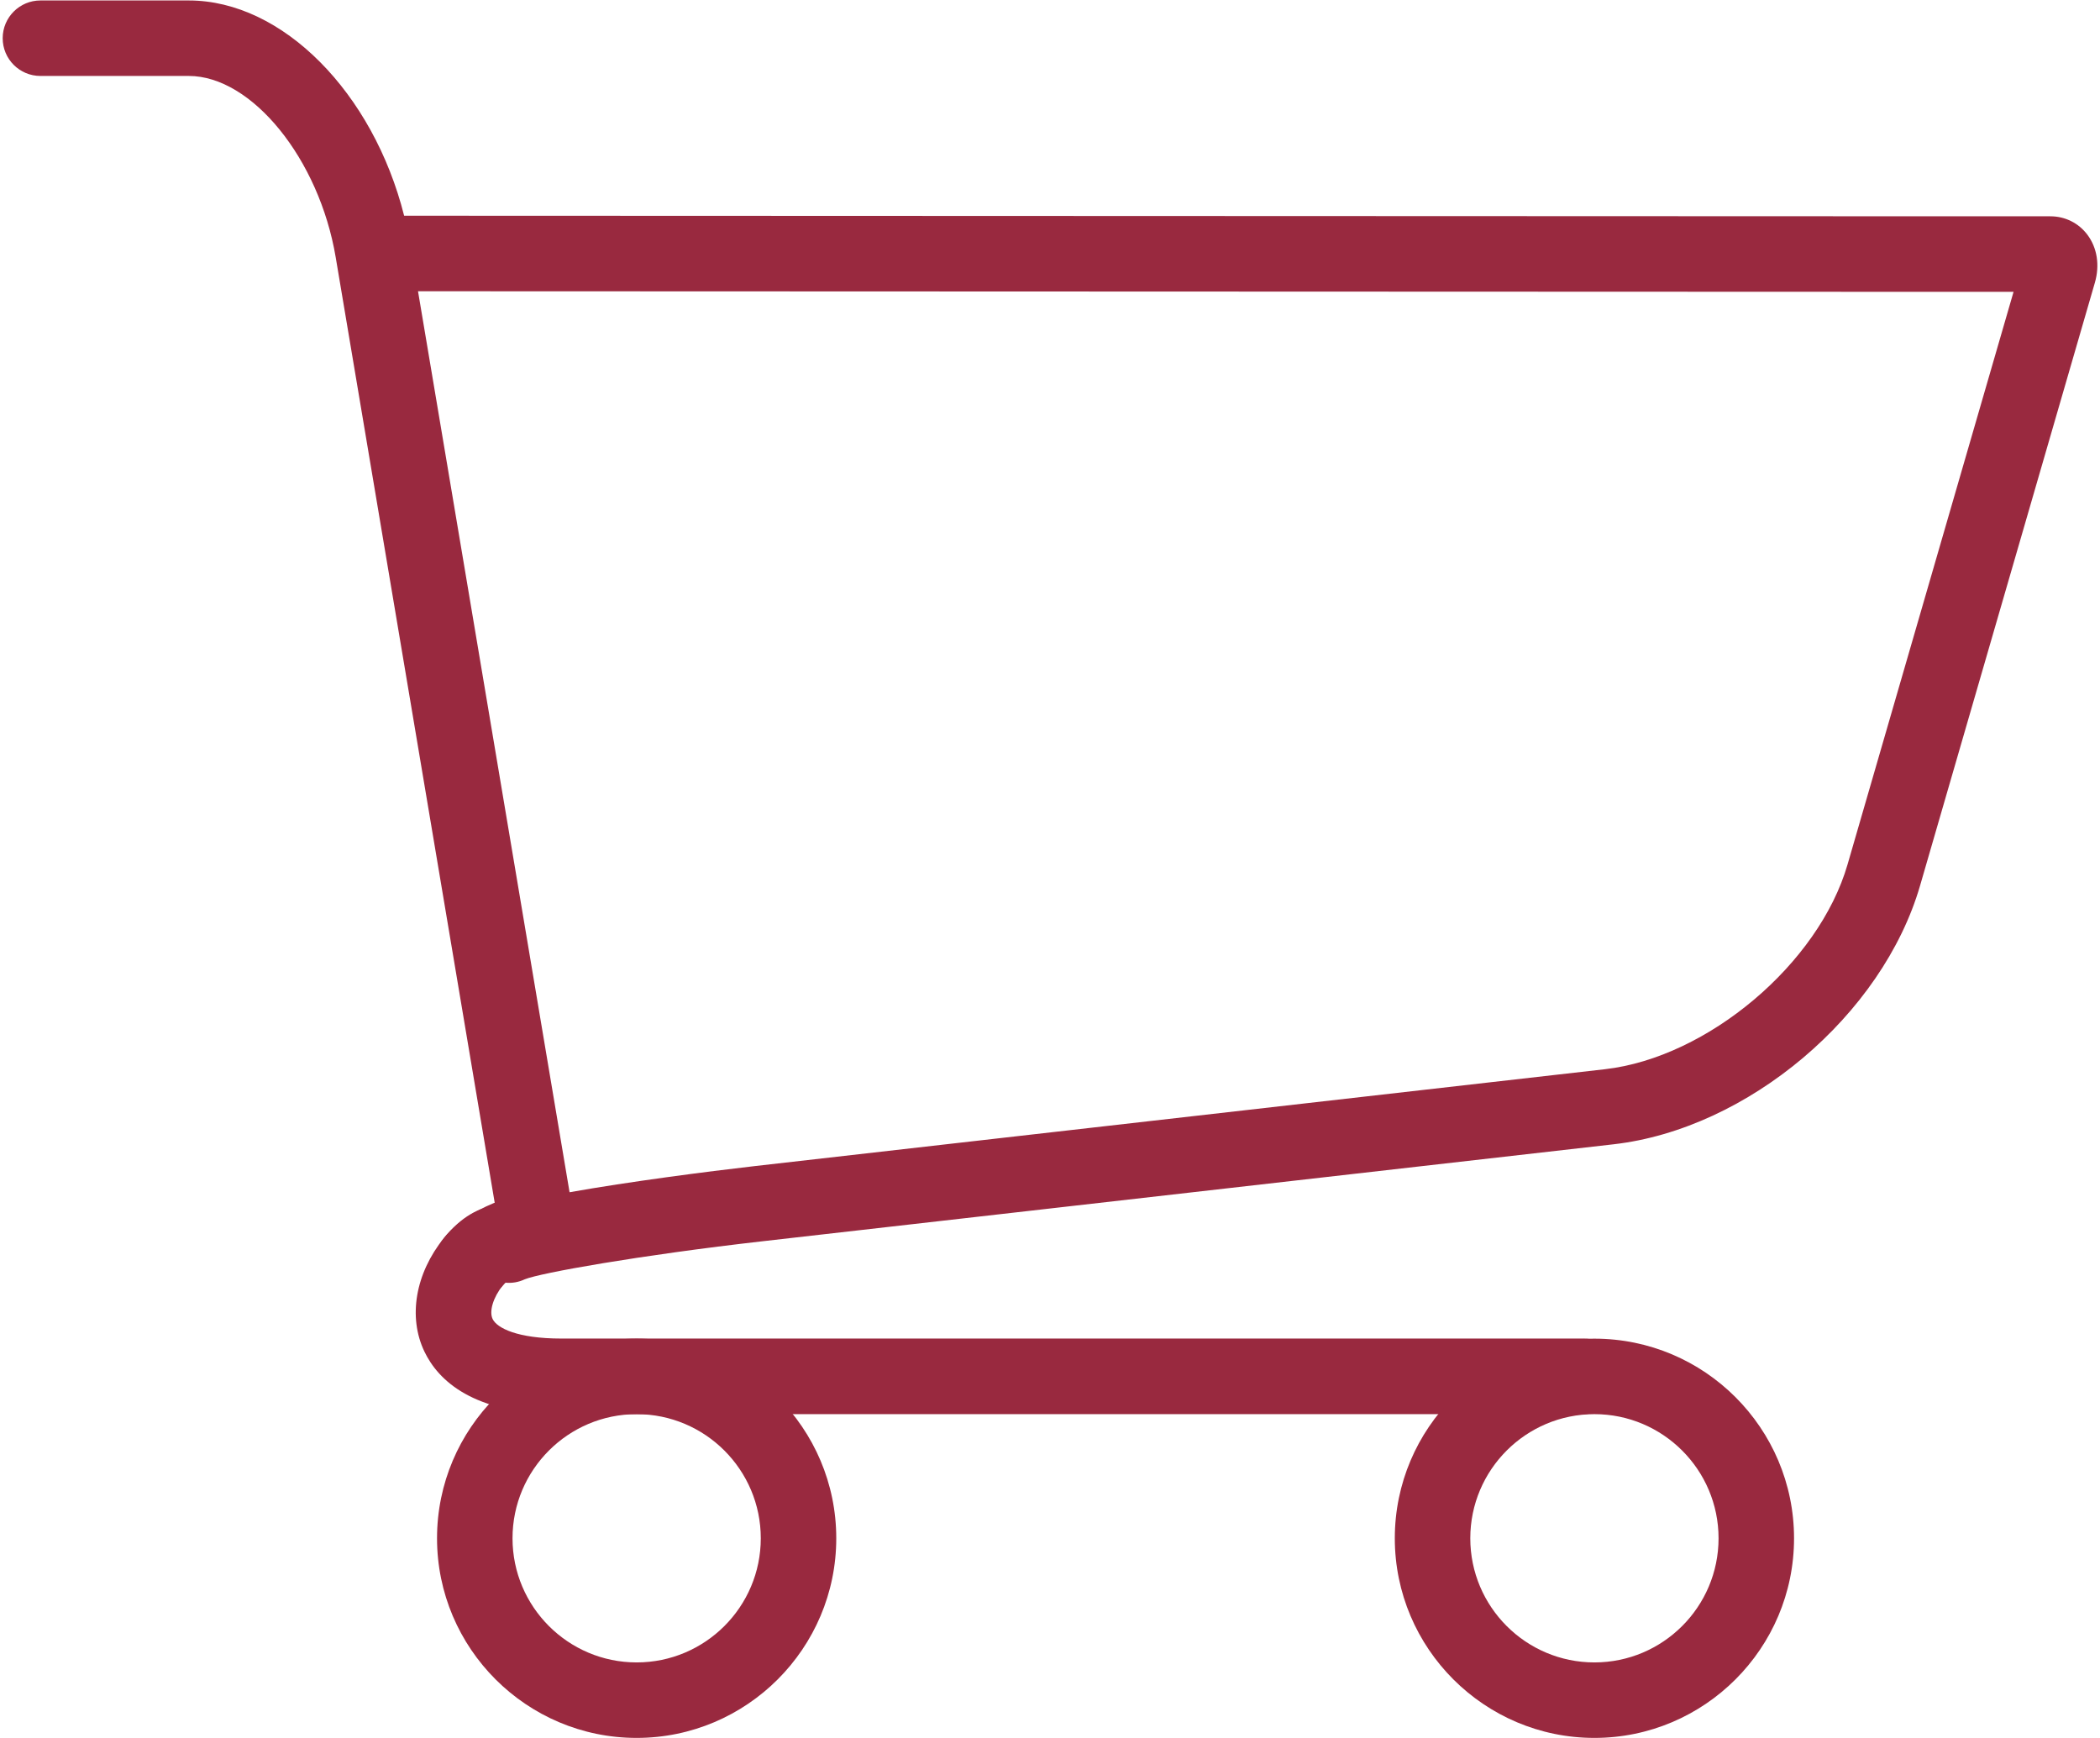 <?xml version="1.0" encoding="UTF-8"?> <svg xmlns="http://www.w3.org/2000/svg" width="360" height="298" viewBox="0 0 360 298" fill="none"> <path d="M271.48 242.42H96.19C81.06 242.42 75.1 236.59 72.76 231.7C69.92 225.77 71.2 218.31 76.09 212.24C81.37 205.69 91.45 204.22 92.59 204.08C96.13 203.62 99.38 206.13 99.84 209.68C100.3 213.22 97.8 216.46 94.26 216.92C91.85 217.25 87.63 218.58 86.18 220.37C84.55 222.39 83.82 224.8 84.45 226.11C85.19 227.66 88.71 229.46 96.2 229.46H271.49C275.07 229.46 277.96 232.36 277.96 235.93C277.96 239.5 275.05 242.42 271.48 242.42Z" fill="#99293F"></path> <path d="M109.14 297.92C90.27 297.92 74.92 282.57 74.92 263.7C74.92 244.83 90.27 229.48 109.14 229.48C128.01 229.48 143.36 244.83 143.36 263.7C143.36 282.57 128.01 297.92 109.14 297.92ZM109.14 242.42C97.41 242.42 87.86 251.96 87.86 263.7C87.86 275.44 97.4 284.98 109.14 284.98C120.88 284.98 130.42 275.44 130.42 263.7C130.42 251.96 120.87 242.42 109.14 242.42Z" fill="#99293F"></path> <path d="M273.33 297.92C254.46 297.92 239.11 282.57 239.11 263.7C239.11 244.83 254.46 229.48 273.33 229.48C292.2 229.48 307.55 244.83 307.55 263.7C307.55 282.57 292.2 297.92 273.33 297.92ZM273.33 242.42C261.6 242.42 252.05 251.96 252.05 263.7C252.05 275.44 261.59 284.98 273.33 284.98C285.07 284.98 294.61 275.44 294.61 263.7C294.61 251.96 285.06 242.42 273.33 242.42Z" fill="#99293F"></path> <path d="M81.13 222.79C79.7 222.79 78.27 222.32 77.07 221.36C74.29 219.11 73.85 215.04 76.09 212.25C79.12 208.49 82.22 206.99 84.89 206.68L57.55 44.11C54.72 27.26 43.18 13.02 32.36 13.02H6.93C3.35 13.02 0.46 10.12 0.46 6.55C0.46 2.98 3.36 0.08 6.93 0.08H32.37C48.46 0.08 63.98 15.93 69.28 36.98L312.18 37.07C332.6 37.08 350.21 37.08 351.49 37.08C354.02 37.08 356.33 38.23 357.84 40.24C359.52 42.48 359.99 45.47 359.12 48.46L329.16 151.8C322.71 174.05 299.63 193.53 276.61 196.16L130.91 212.76C109.47 215.2 92.62 218.22 89.97 219.3C88.89 219.81 87.73 220 86.61 219.88C86.48 220.02 86.34 220.18 86.18 220.39C84.9 221.97 83.02 222.79 81.13 222.79ZM83.3 218.53L83.31 218.54C83.31 218.54 83.31 218.53 83.3 218.53ZM71.66 49.93L97.64 204.38C107.86 202.56 121.24 200.83 129.44 199.89L275.14 183.29C292.74 181.28 311.79 165.21 316.72 148.2L345.18 50.03C338.06 50.03 325.73 50.02 312.17 50.02L71.66 49.93Z" fill="#99293F"></path> </svg> 